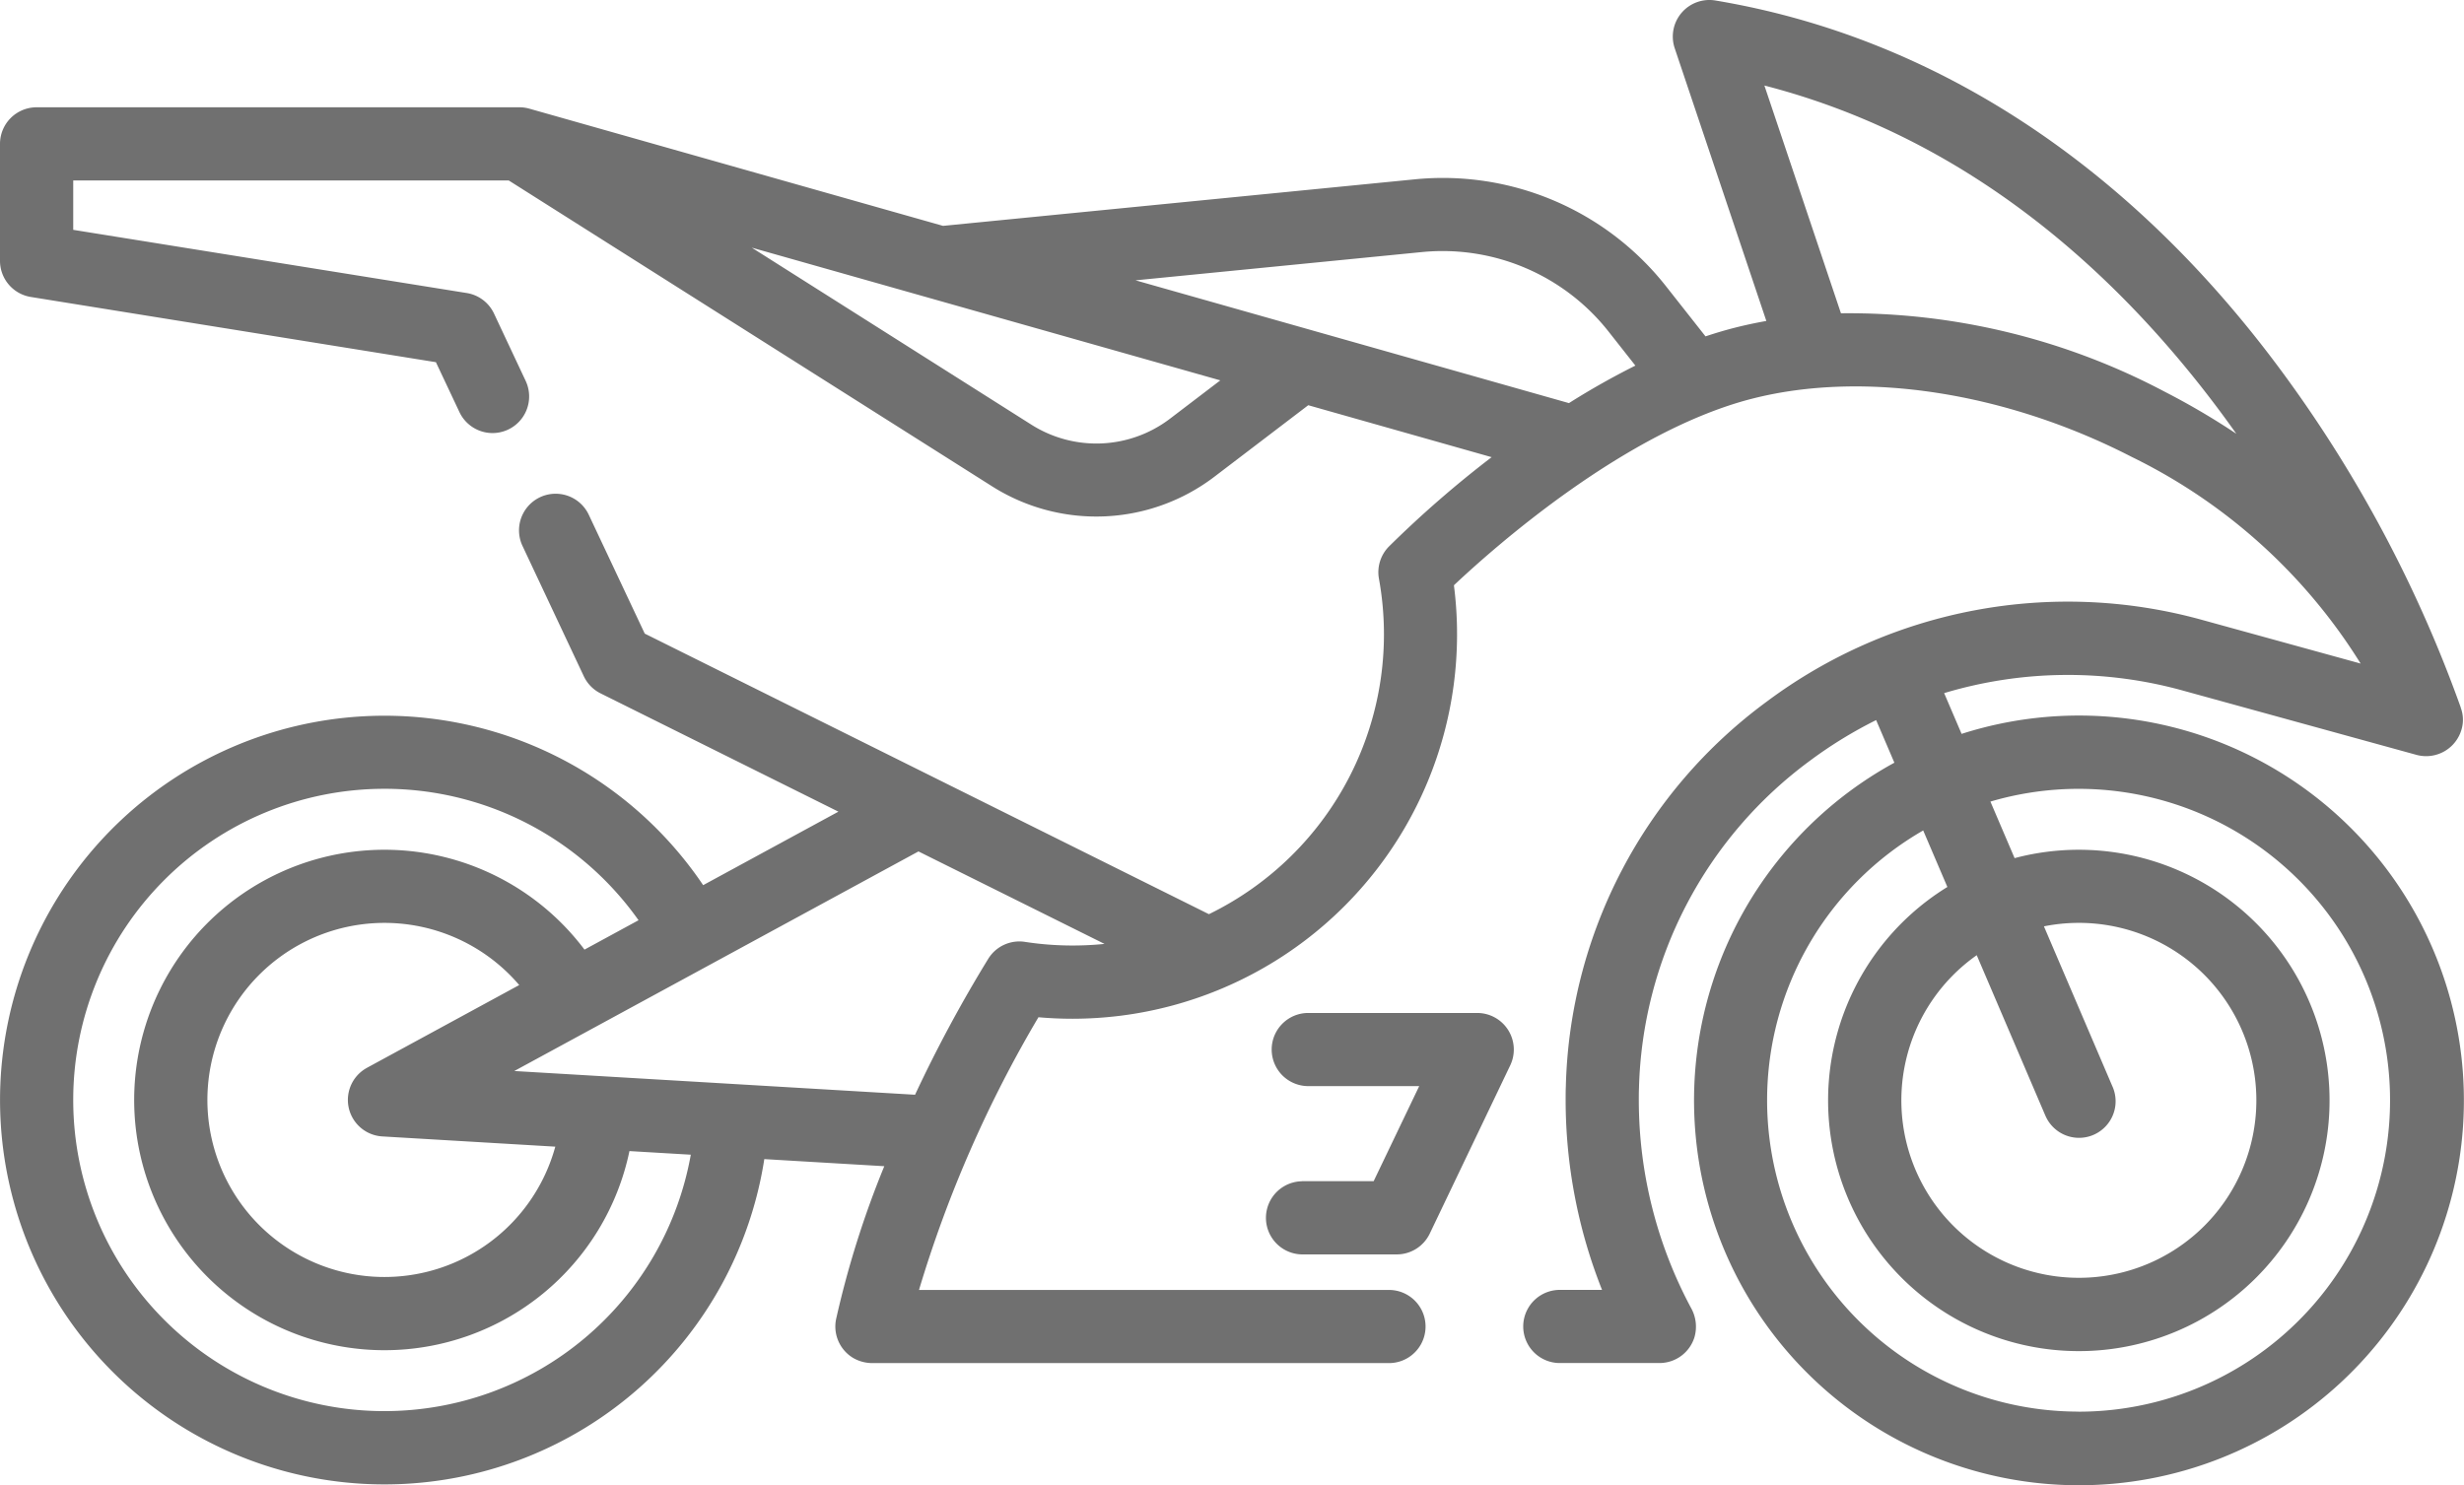 <svg xmlns="http://www.w3.org/2000/svg" width="129.791" height="78.257" viewBox="0 0 129.791 78.257">
  <g id="icone-motocicletas" transform="translate(0 0)">
    <path id="Caminho_11694" data-name="Caminho 11694" d="M128.82,51.793a20.275,20.275,0,0,0-25.493-13.128l-.919-2.148A22.671,22.671,0,0,1,115,36.388l12.286,3.382.022.006a1.939,1.939,0,0,0,2.365-1.388,1.8,1.8,0,0,0-.05-1.091v-.012l-.02-.059a68.908,68.908,0,0,0-9.295-17.5C112.279,8.766,101.922,1.954,90.358.026A1.927,1.927,0,0,0,88.215,2.54l4.827,14.37c-.567.1-1.127.22-1.677.36-.51.13-1.02.283-1.527.452l-2.059-2.613A14.967,14.967,0,0,0,74.485,9.452L49.675,11.9,27.887,5.726a1.9,1.9,0,0,0-.525-.073H1.931A1.927,1.927,0,0,0,0,7.58v6.165a1.929,1.929,0,0,0,1.62,1.9l21.342,3.437L24.2,21.709a1.928,1.928,0,0,0,3.489-1.642L26.022,16.52a1.925,1.925,0,0,0-1.437-1.082L3.857,12.109v-2.6H26.8l25.48,16.127a10.267,10.267,0,0,0,11.671-.506l4.961-3.781,9.66,2.737a56.869,56.869,0,0,0-5.413,4.71,1.93,1.93,0,0,0-.522,1.7A16.4,16.4,0,0,1,63.68,48.164L33.962,33.382,31,27.092a1.929,1.929,0,0,0-3.491,1.641l3.245,6.9a1.931,1.931,0,0,0,.885.9l12.524,6.23-7.124,3.872A20.249,20.249,0,1,0,40.26,61.068l6.32.374a50.041,50.041,0,0,0-2.543,8.077,1.931,1.931,0,0,0,.922,2.036,2.012,2.012,0,0,0,1.019.26h27.23a1.927,1.927,0,0,0,0-3.853h-24.8A64.532,64.532,0,0,1,54.7,53.594q.9.079,1.8.079a20.478,20.478,0,0,0,2.572-.165A20.257,20.257,0,0,0,76.585,30.835C78.738,28.806,85.635,22.7,92.314,21c5.871-1.493,13.34-.344,19.977,3.074a29.339,29.339,0,0,1,12.055,10.886l-8.321-2.292a26.5,26.5,0,0,0-22.966,4.3A25.946,25.946,0,0,0,82.48,57.252c-.01.225-.01.463-.01.7a27.111,27.111,0,0,0,1.918,10.007H82.119a1.927,1.927,0,0,0,.088,3.853h5.206a1.928,1.928,0,0,0,1.84-1.352,2.005,2.005,0,0,0-.178-1.551,23.2,23.2,0,0,1-2.751-10.957c0-.195,0-.391.008-.585a22.123,22.123,0,0,1,9.023-17.3,23.054,23.054,0,0,1,3.47-2.129l.961,2.245a20.276,20.276,0,1,0,29.034,11.61M20.251,74.346a16.394,16.394,0,0,1,0-32.788h0a16.384,16.384,0,0,1,13.384,6.925l-2.847,1.548a13.183,13.183,0,1,0,2.368,10.614l3.232.191a16.393,16.393,0,0,1-16.14,13.509m-.915-18.088a1.926,1.926,0,0,0,.806,3.616l9.111.539a9.328,9.328,0,1,1-1.9-8.514l-8.019,4.359Zm34.656-6.634a1.925,1.925,0,0,0-1.938.9,71.941,71.941,0,0,0-3.85,7.154l-21.111-1.25L48.38,44.858l9.8,4.872a16.587,16.587,0,0,1-4.188-.106m7.625-27.555a6.4,6.4,0,0,1-7.273.315L39.6,13.048,64.28,20.04Zm21.027-.831L59.813,14.769l15.05-1.485a11.131,11.131,0,0,1,9.888,4.21l1.393,1.768a39.854,39.854,0,0,0-3.5,1.976m31.412-.584a35.6,35.6,0,0,0-17.084-4.148l-4.032-12c11.526,2.969,19.587,10.9,24.858,18.347a38.433,38.433,0,0,0-3.743-2.2Zm-9.932,29.671,3.587,8.386c.009.022.019.044.029.066a1.927,1.927,0,1,0,3.514-1.581l-3.59-8.391a9.35,9.35,0,1,1-3.54,1.52m5.358,24.046a16.407,16.407,0,0,1-16.4-16.418h0a16.4,16.4,0,0,1,8.222-14.2l1.274,2.978a13.207,13.207,0,1,0,3.541-1.52l-1.274-2.979a16.407,16.407,0,1,1,4.632,32.143" fill="#707070"/>
    <path id="Caminho_11695" data-name="Caminho 11695" d="M77.819,53.369h-8.95a1.927,1.927,0,0,0,.088,3.853h5.8l-2.4,5.009h-3.8l.01.005a1.927,1.927,0,0,0,0,3.853h5.009a1.927,1.927,0,0,0,1.738-1.1l4.238-8.862a1.928,1.928,0,0,0-1.738-2.758" fill="#707070"/>
  </g>
</svg>
